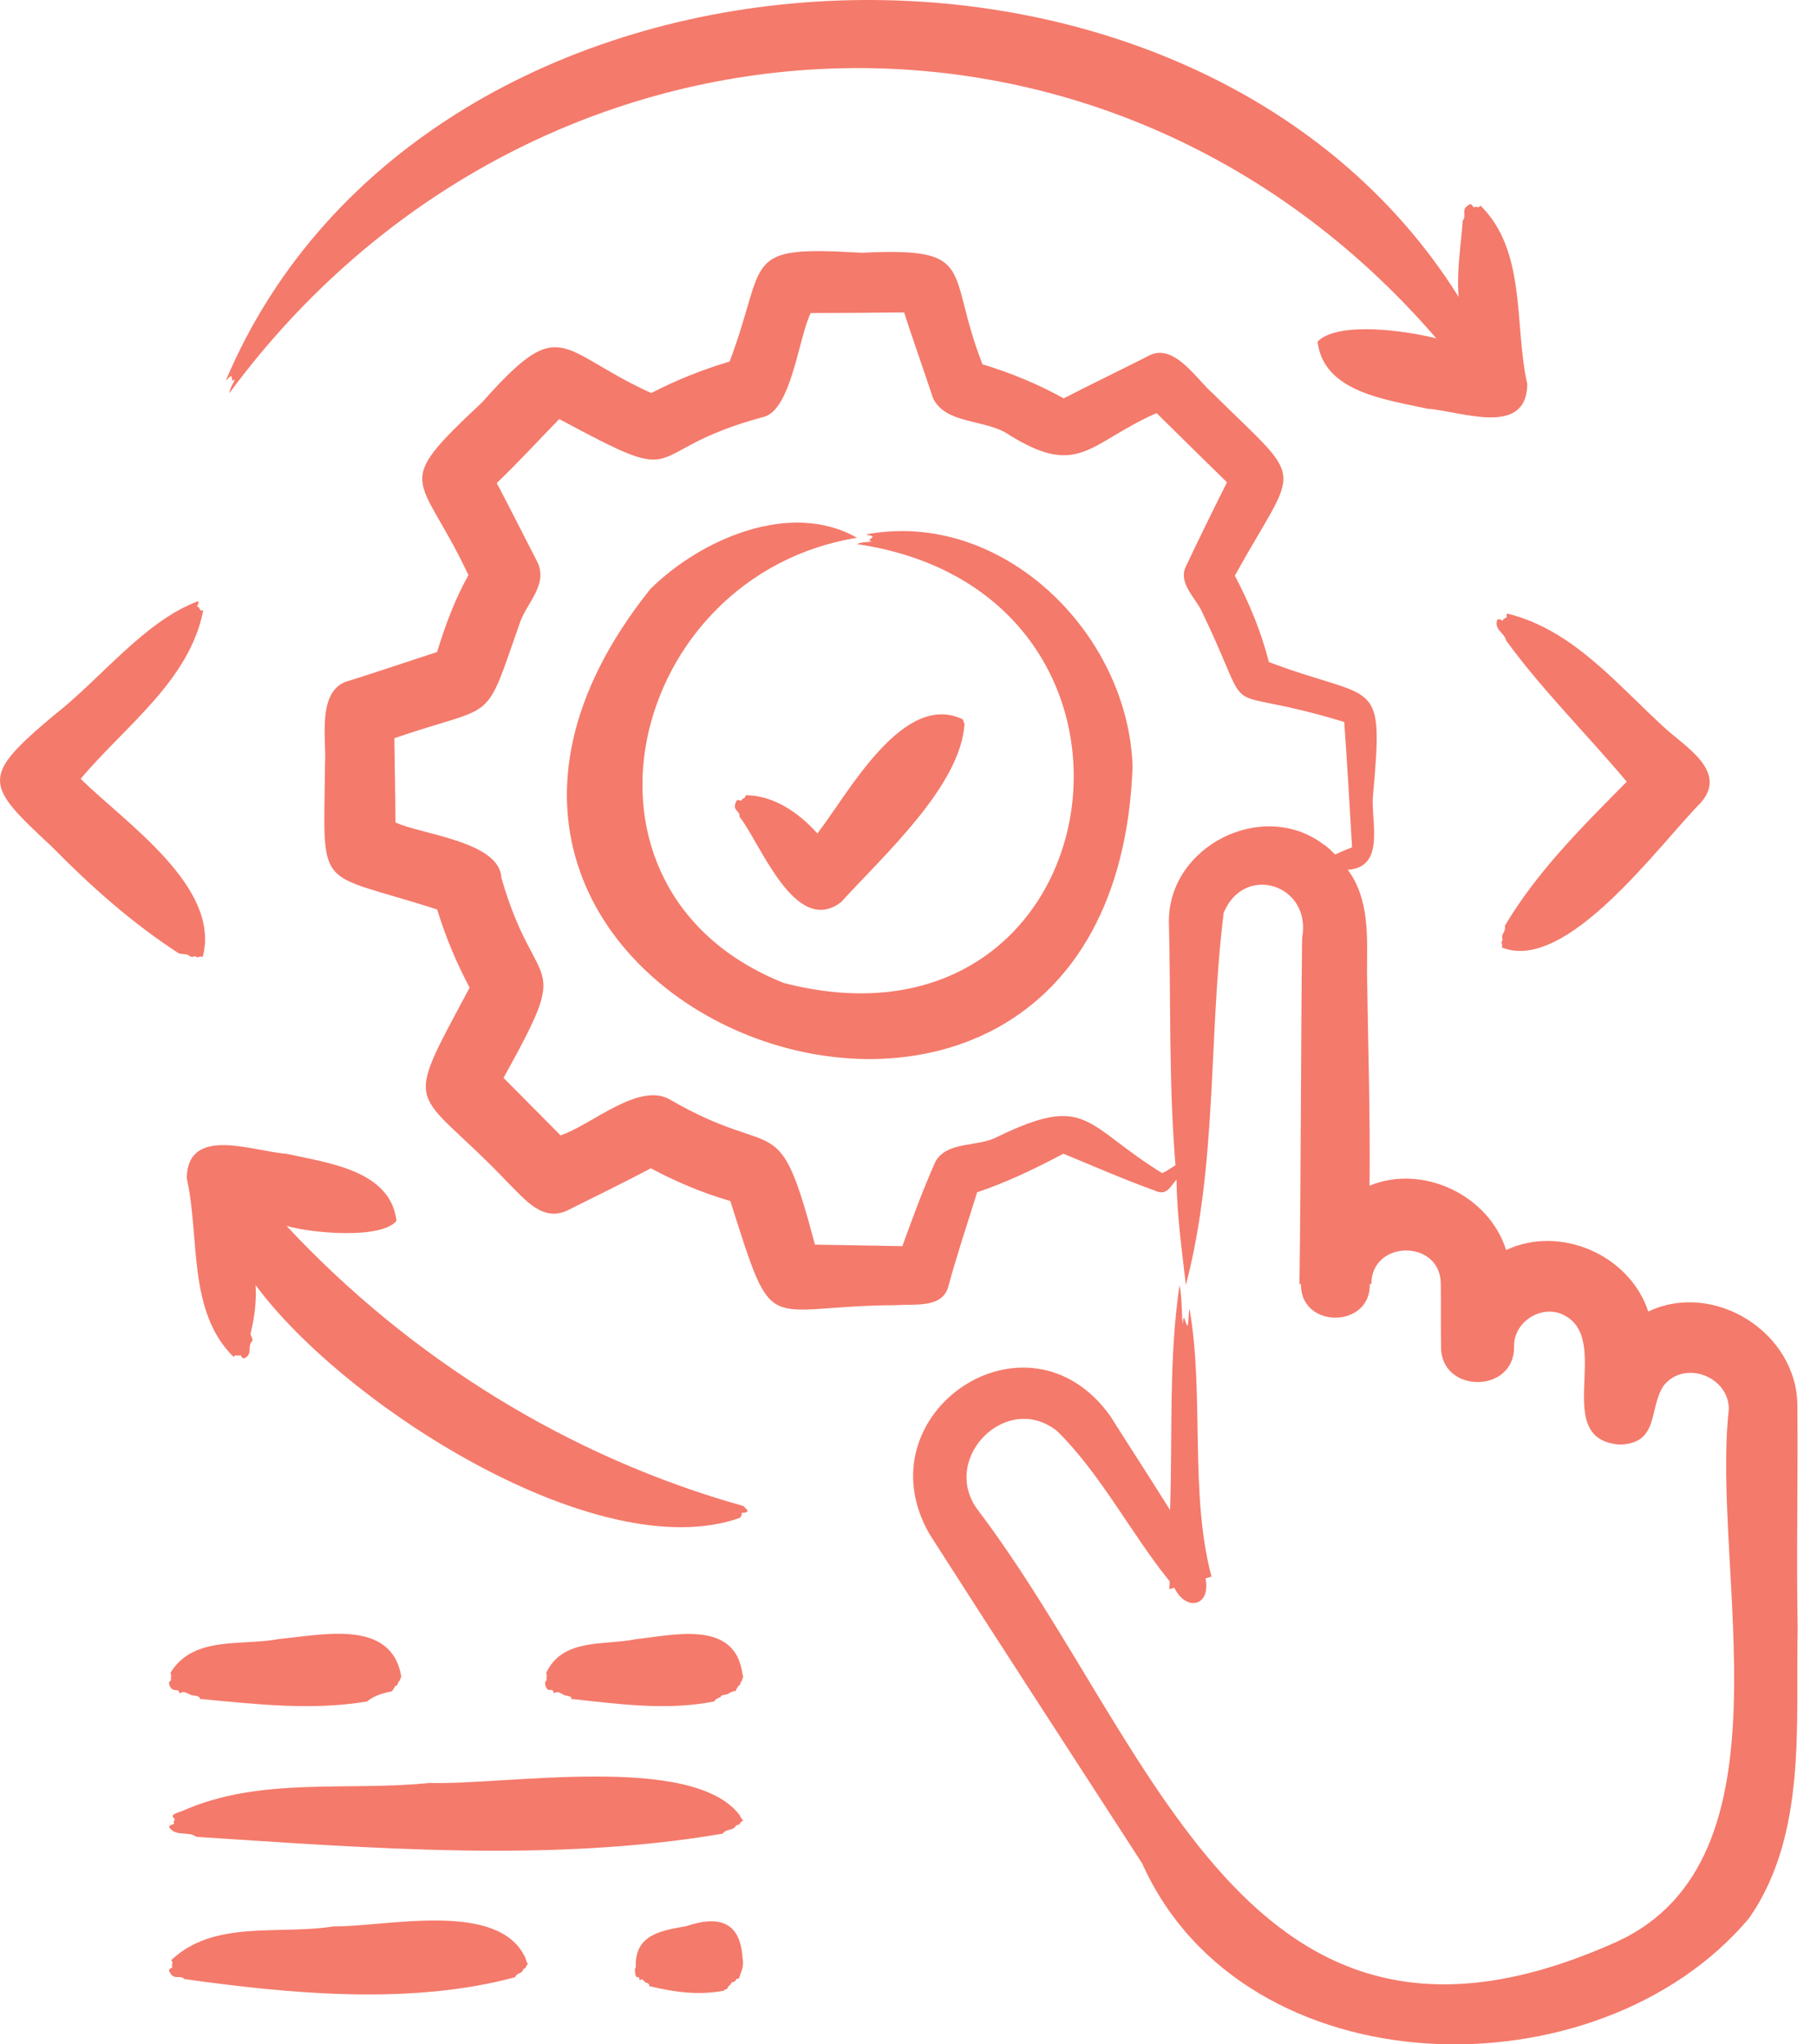 <svg width="64" height="72" viewBox="0 0 64 72" fill="none" xmlns="http://www.w3.org/2000/svg">
<path d="M39.893 27.01C39.17 45.959 10.979 35.669 22.906 20.746C24.69 18.98 27.853 17.607 30.186 18.94C22.104 20.251 19.393 31.353 27.613 34.621C39.347 37.643 41.957 20.894 30.186 19.163C30.346 19.083 30.534 19.097 30.709 19.072C30.526 19.013 30.683 18.996 30.74 18.907C30.691 18.841 30.577 18.864 30.511 18.821C35.287 17.926 39.748 22.289 39.893 27.01ZM53.12 21.617C53.031 21.606 53.089 21.689 53.064 21.745C53.018 21.784 52.926 21.787 52.941 21.859C52.868 21.843 52.834 21.793 52.745 21.818C52.601 22.169 53 22.291 53.051 22.558C54.282 24.258 55.89 25.854 57.299 27.531C55.72 29.126 54.131 30.704 53.005 32.607C53.049 32.812 52.883 32.872 52.912 33.042C52.953 33.128 52.882 33.137 52.887 33.198C52.925 33.274 52.908 33.315 52.903 33.37C55.176 34.282 58.427 29.765 59.9 28.278C60.887 27.168 59.338 26.288 58.614 25.615C56.934 24.081 55.403 22.187 53.12 21.617ZM6.303 33.58C6.428 33.615 6.603 33.585 6.688 33.675C6.719 33.697 6.755 33.711 6.814 33.69C6.9 33.65 6.907 33.72 6.969 33.715C7.045 33.677 7.086 33.694 7.141 33.699C7.79 31.232 4.405 28.976 2.842 27.429C4.393 25.579 6.683 23.97 7.16 21.491C6.992 21.548 7.063 21.365 6.942 21.367C6.957 21.294 7.008 21.261 6.983 21.172C5.079 21.875 3.561 23.905 1.861 25.223C-0.702 27.382 -0.525 27.63 1.823 29.816C3.215 31.231 4.664 32.516 6.303 33.58ZM26.186 53.04C20.077 51.333 14.466 47.865 10.092 43.174C10.969 43.432 13.42 43.654 13.964 42.998C13.762 41.211 11.528 40.955 10.09 40.634C8.938 40.558 6.599 39.612 6.579 41.499C7.047 43.571 6.592 46.183 8.228 47.789C8.293 47.668 8.391 47.792 8.466 47.723C8.511 47.77 8.502 47.815 8.583 47.842C8.907 47.728 8.719 47.448 8.852 47.261C8.979 47.19 8.775 47.03 8.839 46.915C8.969 46.347 9.036 45.849 9.002 45.259C12.126 49.492 21.086 55.231 26.067 53.455C26.087 53.392 26.175 53.343 26.102 53.291C26.187 53.265 26.263 53.293 26.337 53.222C26.305 53.142 26.238 53.104 26.186 53.04ZM7.956 13.397C8.029 13.364 8.066 13.257 8.146 13.246C8.196 13.338 8.134 13.485 8.275 13.355C8.212 13.52 8.093 13.667 8.079 13.846C18.606 -0.428 38.86 -1.675 50.592 11.918C49.548 11.649 47.126 11.302 46.409 12.031C46.612 13.818 48.846 14.075 50.283 14.395C51.436 14.472 53.775 15.418 53.795 13.53C53.327 11.459 53.781 8.847 52.146 7.24C52.081 7.361 51.983 7.237 51.908 7.307C51.863 7.259 51.871 7.215 51.791 7.187C51.407 7.369 51.685 7.579 51.522 7.768C51.465 8.603 51.3 9.529 51.377 10.457C41.937 -4.617 14.97 -3.183 7.956 13.397ZM26.131 58.838C25.811 57.05 23.681 57.594 22.399 57.73C21.284 57.961 19.816 57.673 19.234 58.927C19.292 58.988 19.229 59.101 19.261 59.169C19.125 59.237 19.25 59.59 19.397 59.513C19.5 59.502 19.481 59.618 19.525 59.634C19.691 59.507 19.83 59.744 20.008 59.723C20.045 59.761 20.093 59.728 20.111 59.78C20.134 59.853 20.157 59.855 20.182 59.84C21.826 60.02 23.515 60.25 25.152 59.923C25.194 59.868 25.236 59.818 25.28 59.824C25.32 59.75 25.358 59.828 25.392 59.741C25.436 59.686 25.515 59.693 25.578 59.68C25.685 59.656 25.779 59.544 25.903 59.563C25.943 59.502 25.997 59.355 26.043 59.357C26.073 59.368 26.09 59.202 26.118 59.21C26.147 59.172 26.159 59.072 26.181 59.054C26.159 59.012 26.148 58.936 26.131 58.838ZM26.057 63.933C24.403 61.726 17.78 62.877 15.132 62.793C12.226 63.093 9.166 62.559 6.425 63.779C6.3 63.835 5.923 63.902 6.157 64.059C6.149 64.121 6.076 64.187 6.149 64.226C6.075 64.266 6.005 64.254 5.95 64.335C6.175 64.715 6.637 64.468 6.913 64.692C12.993 65.081 19.405 65.613 25.454 64.579C25.586 64.404 25.779 64.479 25.899 64.337C25.934 64.247 26.006 64.291 26.051 64.245C26.082 64.164 26.131 64.147 26.181 64.112C26.115 64.055 26.115 64.055 26.057 63.933ZM26.154 68.953C26.075 67.637 25.267 67.465 24.171 67.838C23.285 67.991 22.341 68.14 22.396 69.284C22.331 69.335 22.371 69.69 22.47 69.628C22.529 69.619 22.518 69.745 22.54 69.749C22.634 69.62 22.694 69.852 22.805 69.838C22.82 69.862 22.836 69.861 22.851 69.869C22.871 69.9 22.875 69.997 22.9 69.955C23.781 70.167 24.605 70.276 25.49 70.112C25.533 70.068 25.571 70.057 25.618 70.038C25.64 69.996 25.662 69.922 25.685 69.945C25.691 69.913 25.709 69.899 25.721 69.905C25.744 69.909 25.749 69.811 25.787 69.819C25.845 69.786 25.884 69.808 25.924 69.727C25.954 69.665 25.986 69.701 26.029 69.678C26.119 69.391 26.213 69.255 26.154 68.953ZM18.505 68.953C17.563 66.905 13.594 67.865 11.751 67.845C9.849 68.155 7.532 67.594 6.025 69.042C6.138 69.113 6.012 69.206 6.074 69.284C6.024 69.326 5.982 69.314 5.95 69.393C6.113 69.796 6.317 69.521 6.499 69.701C10.188 70.216 14.445 70.631 18.14 69.637C18.223 69.46 18.349 69.533 18.418 69.394C18.438 69.306 18.484 69.349 18.513 69.302C18.533 69.222 18.563 69.205 18.594 69.17C18.554 69.126 18.537 69.054 18.505 68.953ZM5.95 59.278C6.014 59.522 6.077 59.511 6.278 59.538C6.301 59.529 6.313 59.661 6.34 59.634C6.467 59.543 6.567 59.626 6.683 59.674C6.792 59.736 6.942 59.697 7.026 59.78C7.052 59.853 7.08 59.855 7.109 59.84C9.036 60.021 11.004 60.25 12.929 59.923C13.186 59.709 13.489 59.634 13.809 59.563C13.857 59.501 13.918 59.355 13.972 59.357C14.009 59.368 14.028 59.202 14.061 59.21C14.095 59.176 14.108 59.072 14.135 59.054C13.796 56.989 11.323 57.59 9.831 57.723C8.528 57.98 6.797 57.585 5.998 58.927C6.067 58.987 5.993 59.1 6.03 59.169C5.994 59.213 5.97 59.201 5.95 59.278ZM63.319 57.365C63.245 60.756 63.649 64.609 61.615 67.547C56.299 73.883 43.825 73.644 40.23 65.626C37.818 61.893 35.123 57.758 32.741 54.031C30.3 49.787 36.196 45.777 39.114 49.881C39.81 50.984 40.521 52.075 41.213 53.182C41.305 50.558 41.159 47.854 41.547 45.257C41.635 45.693 41.616 46.188 41.655 46.645C41.705 46.193 41.708 46.499 41.822 46.701C41.883 46.561 41.854 46.271 41.897 46.094C42.426 49.092 41.891 52.581 42.672 55.527L42.462 55.59C42.657 56.576 41.778 56.773 41.362 55.917L41.19 55.968C41.193 55.877 41.198 55.787 41.201 55.696C39.825 53.992 38.793 51.943 37.243 50.407C35.473 48.987 33.133 51.334 34.407 53.133C40.709 61.422 43.838 74.289 56.947 68.387C63.309 65.474 60.257 55.35 60.894 49.632C60.902 48.476 59.327 47.877 58.597 48.803C58.063 49.605 58.457 50.835 57.054 50.877C54.623 50.695 56.766 47.283 55.156 46.356C54.377 45.877 53.301 46.524 53.331 47.43C53.343 49.095 50.741 49.085 50.758 47.427C50.747 46.868 50.759 45.765 50.749 45.212C50.741 43.645 48.304 43.651 48.303 45.224H48.249C48.276 46.801 45.797 46.801 45.824 45.224H45.771C45.825 41.196 45.818 37.058 45.864 33.031C46.213 31.164 43.837 30.384 43.102 32.145C42.559 36.506 42.891 40.973 41.77 45.257C41.623 43.959 41.459 42.844 41.439 41.542C41.208 41.814 41.089 42.122 40.684 41.935C39.61 41.548 38.496 41.062 37.456 40.632C36.477 41.151 35.47 41.637 34.417 41.991C34.081 43.084 33.708 44.178 33.41 45.281C33.215 46.089 32.237 45.915 31.596 45.966C26.799 45.988 27.298 47.234 25.724 42.298C24.753 42.017 23.816 41.623 22.925 41.147C21.968 41.651 20.999 42.124 20.032 42.607C19.121 43.082 18.472 42.218 17.893 41.654C14.553 38.142 14.105 39.342 16.542 34.784C16.073 33.907 15.691 32.983 15.399 32.032C11.056 30.626 11.4 31.524 11.45 26.853C11.499 25.989 11.143 24.249 12.317 23.969C13.171 23.705 14.558 23.232 15.395 22.965C15.681 22.029 16.021 21.11 16.5 20.254C14.774 16.582 13.741 17.207 16.986 14.165C19.803 10.989 19.637 12.34 22.938 13.843C23.821 13.386 24.746 13.015 25.7 12.734C27.058 9.117 26.046 8.646 30.351 8.902C34.471 8.704 33.296 9.484 34.606 12.83C35.596 13.131 36.562 13.525 37.466 14.03C38.243 13.627 39.627 12.954 40.424 12.549C41.335 12.016 42.155 13.377 42.718 13.856C46.052 17.149 45.746 16.209 43.494 20.274C44.003 21.235 44.426 22.261 44.694 23.316C48.486 24.753 48.746 23.742 48.362 27.997C48.27 28.915 48.828 30.538 47.473 30.634C48.25 31.68 48.152 33.022 48.15 34.256C48.185 36.756 48.267 39.257 48.239 41.758C50.117 40.985 52.442 42.093 53.051 44.025C54.952 43.13 57.402 44.196 58.056 46.191C60.378 45.087 63.307 46.94 63.309 49.512C63.333 52.13 63.272 54.754 63.319 57.365ZM46.601 29.727C46.759 29.824 46.895 29.962 47.025 30.093C47.221 30.006 47.42 29.922 47.623 29.84C47.537 28.367 47.454 26.895 47.348 25.427C42.634 23.995 44.316 25.668 42.371 21.619C42.161 21.091 41.492 20.573 41.761 19.97C42.23 18.977 42.724 17.97 43.218 16.986C42.603 16.385 41.342 15.148 40.737 14.548C38.343 15.608 38.004 16.872 35.485 15.278C34.685 14.765 33.313 14.942 32.866 14.028C32.65 13.366 32.048 11.651 31.846 11.004C31.056 11.013 29.332 11.027 28.556 11.025C28.134 11.85 27.879 14.456 26.883 14.687C22.334 15.91 24.433 17.306 19.698 14.758C18.966 15.511 18.256 16.286 17.497 17.011C17.931 17.833 18.482 18.93 18.914 19.767C19.325 20.556 18.58 21.204 18.323 21.901C17.016 25.617 17.564 24.735 13.89 25.999C13.903 26.978 13.923 27.983 13.929 28.964C14.777 29.379 17.602 29.625 17.658 30.911C18.892 35.189 20.226 33.47 17.736 37.961C18.161 38.39 19.336 39.574 19.744 39.986C20.823 39.629 22.479 38.11 23.577 38.713C27.434 40.961 27.388 38.867 28.705 43.835C29.728 43.856 30.762 43.865 31.784 43.888C32.149 42.88 32.517 41.875 32.955 40.899C33.381 40.174 34.44 40.411 35.134 40.036C38.319 38.495 38.182 39.617 40.935 41.317C41.077 41.254 41.24 41.146 41.404 41.038C41.165 38.185 41.244 35.318 41.172 32.449C41.166 29.794 44.468 28.132 46.601 29.727ZM33.973 25.481C33.923 25.415 33.928 25.383 33.92 25.339C31.811 24.309 29.875 27.957 28.79 29.354C28.151 28.637 27.259 28.006 26.26 28.008C26.276 28.123 26.128 28.113 26.108 28.201C26.046 28.194 26.03 28.159 25.952 28.188C25.745 28.562 26.078 28.529 26.047 28.763C26.772 29.669 28.005 33.012 29.627 31.771C31.113 30.134 33.854 27.664 33.973 25.481Z" fill="#F47A6B"/>
</svg>

